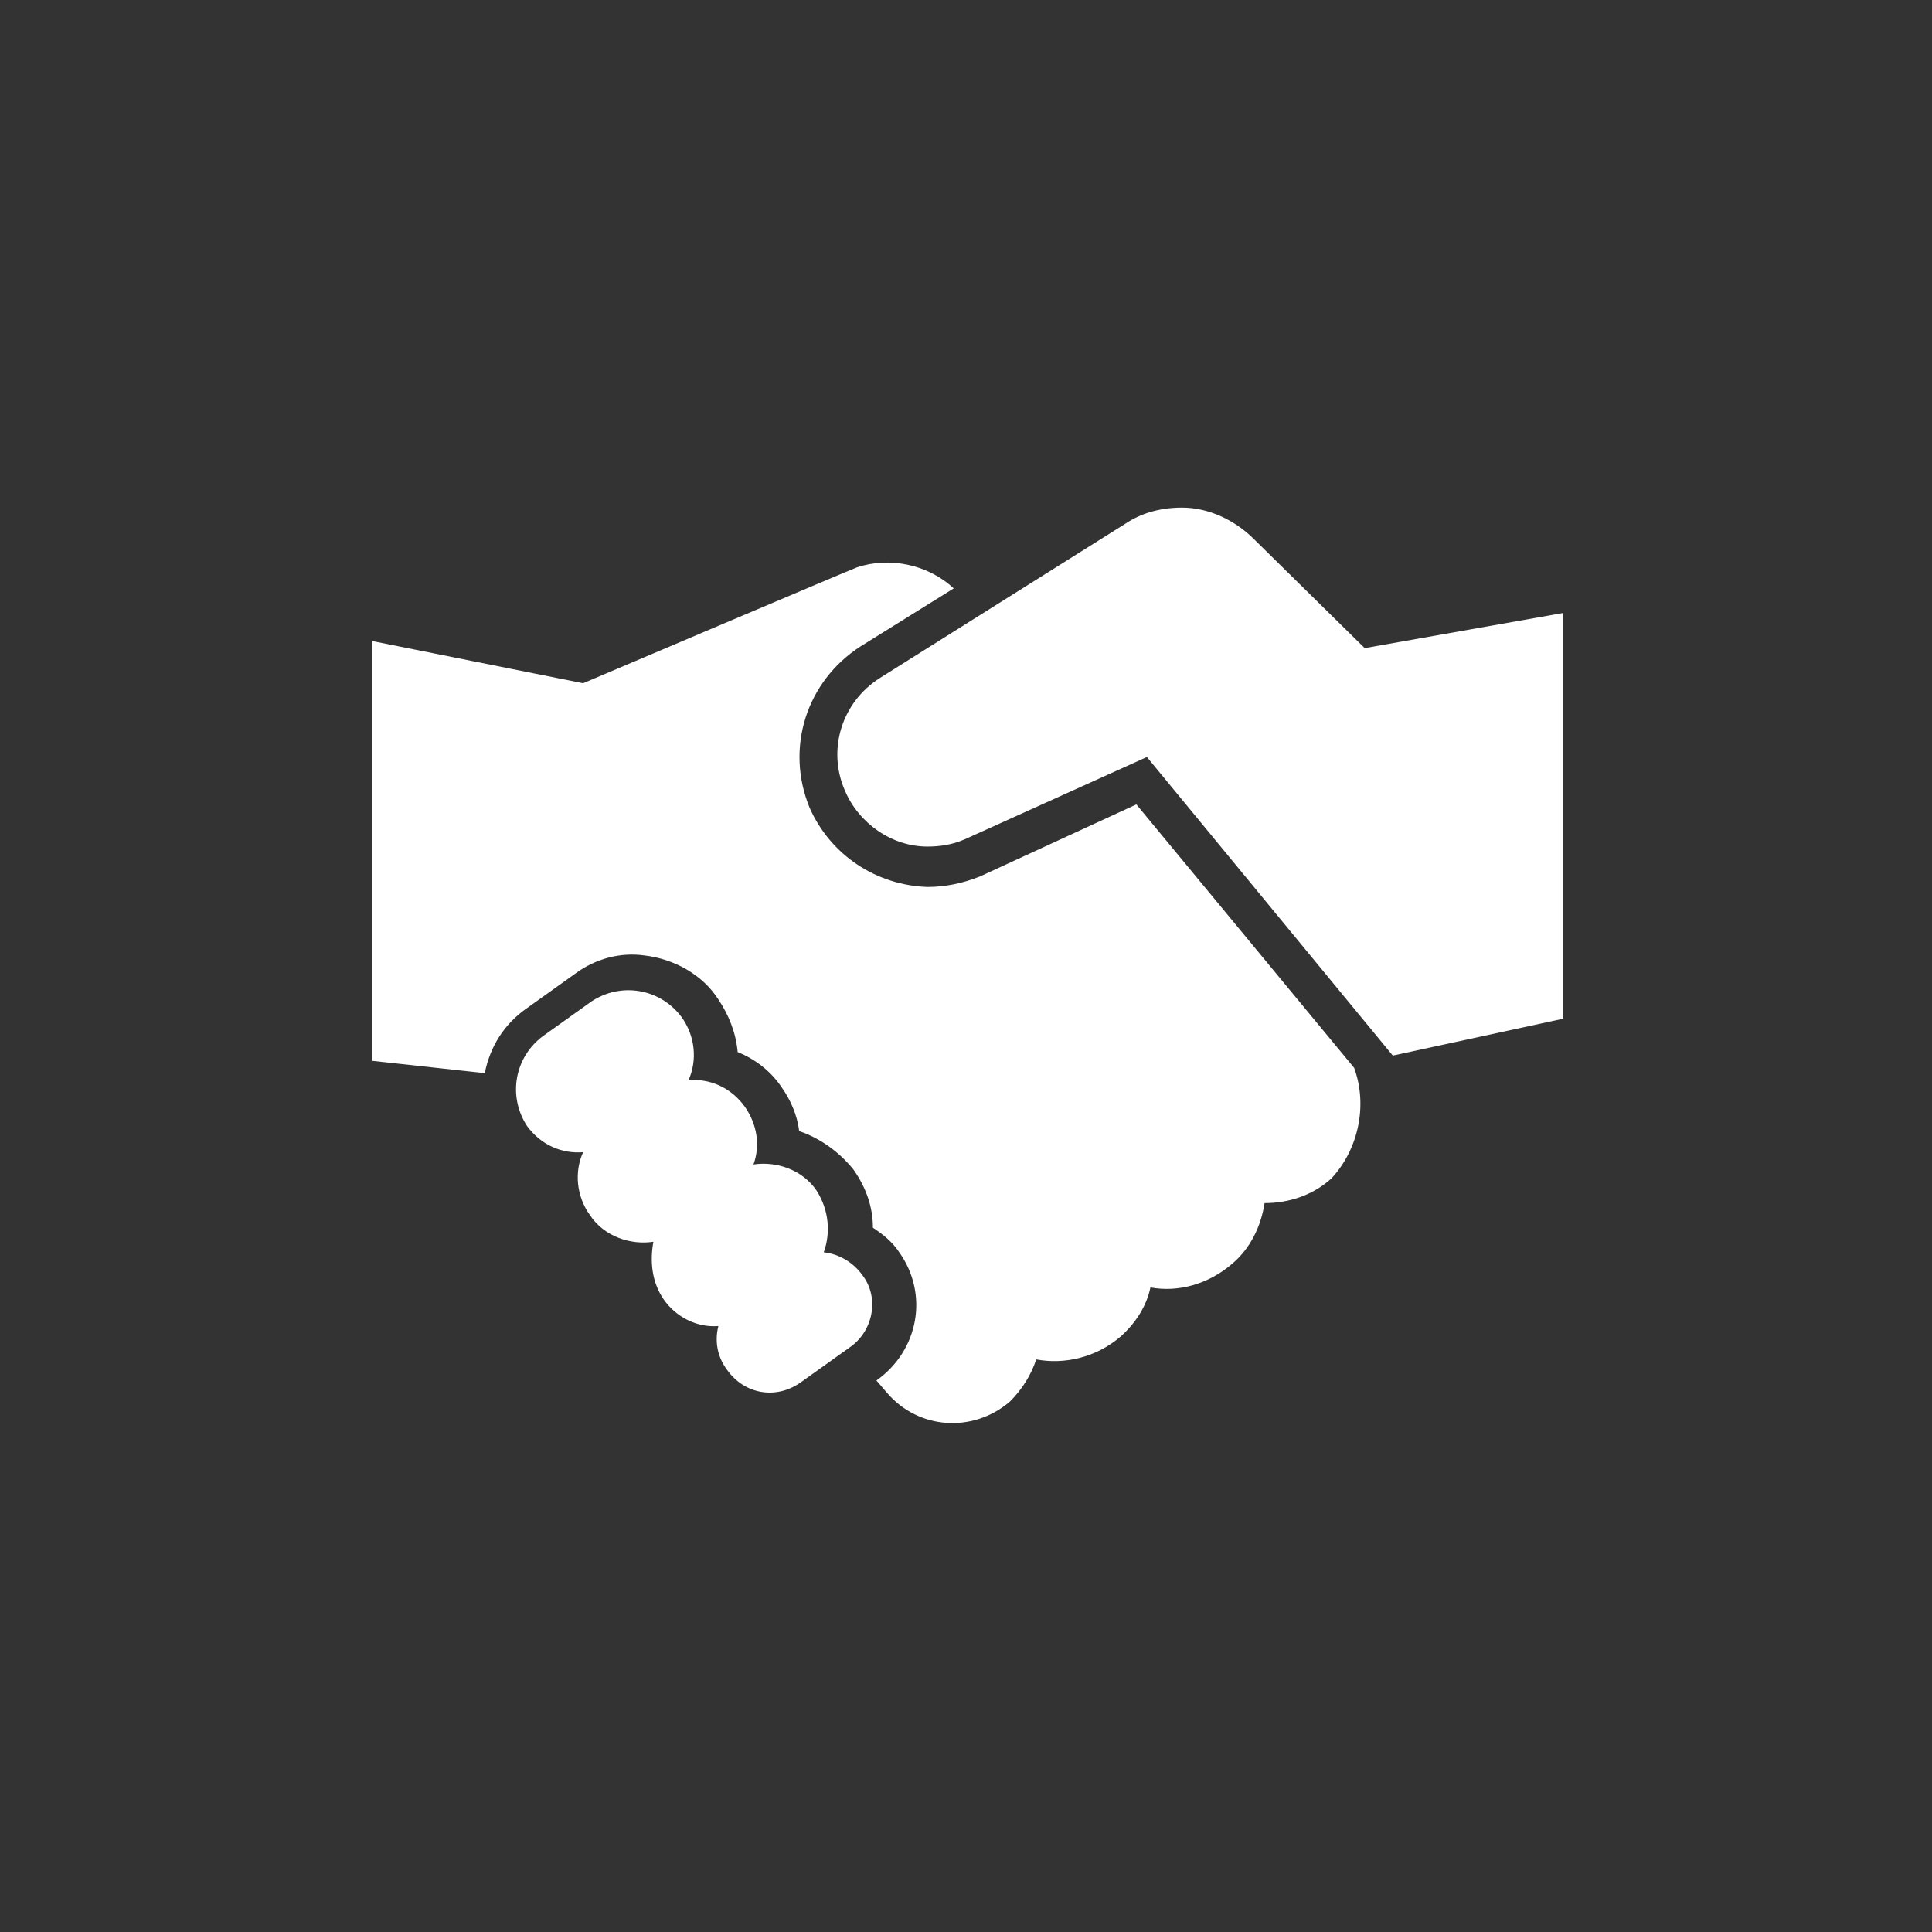 <?xml version="1.0" encoding="utf-8"?>
<!-- Generator: Adobe Illustrator 26.2.1, SVG Export Plug-In . SVG Version: 6.00 Build 0)  -->
<svg version="1.1" id="レイヤー_1" xmlns="http://www.w3.org/2000/svg" xmlns:xlink="http://www.w3.org/1999/xlink" x="0px"
	 y="0px" viewBox="0 0 110 110" style="enable-background:new 0 0 110 110;" xml:space="preserve" width="110" height="110">
<rect x="0" y="0" width="110" height="110" fill="#333333" stroke="none"/>
<style type="text/css">
	.st0{fill:#FFFFFF;}
</style>
<g>
	<g>
		<path class="st0" d="M65.3,43.1l-10.4,4.7c-0.7,0.3-1.4,0.4-2.1,0.4c-2,0-3.9-1.3-4.7-3.2c-1-2.3-0.2-5,2-6.4l14-8.8
			c0.9-0.6,2-0.9,3.2-0.9c1.5,0,3,0.7,4.1,1.8l0,0l6.3,6.2L89,34.9V58l-9.7,2.1L65.3,43.1z"/>
	</g>
	<g>
		<path class="st0" d="M77.1,60.8l-12.4-15l-8.9,4.1c-1,0.4-2,0.6-3,0.6c-2.9-0.1-5.5-1.8-6.7-4.5c-1.4-3.4-0.2-7.2,2.9-9.2l5.3-3.3
			c-1.5-1.4-3.7-1.8-5.5-1.2l0,0l0,0c-0.3,0.1-15.6,6.6-15.6,6.6l-12-2.4v23.9l6.4,0.7c0.3-1.5,1.1-2.8,2.4-3.7l2.8-2
			c1.1-0.8,2.5-1.2,3.9-1c1.7,0.2,3.3,1.1,4.2,2.5c0.6,0.9,1,1.9,1.1,3c1,0.4,1.9,1.1,2.5,2c0.5,0.7,0.9,1.6,1,2.5
			c1.2,0.4,2.3,1.2,3.1,2.2c0.7,1,1.1,2.1,1.1,3.3c0.6,0.4,1.1,0.8,1.5,1.4c1.7,2.4,1.1,5.6-1.3,7.3l0,0l0.6,0.7
			c1.8,2.1,4.9,2.3,7,0.5c0.7-0.7,1.2-1.5,1.5-2.4c1.6,0.3,3.4-0.1,4.8-1.3c0.9-0.8,1.5-1.8,1.7-2.8c1.6,0.3,3.3-0.2,4.6-1.3
			c1.1-0.9,1.7-2.2,1.9-3.5c1.3,0,2.7-0.4,3.8-1.4C77.3,65.5,77.9,63,77.1,60.8z"/>
	</g>
	<g>
		<path class="st0" d="M49.1,72.6c-0.5-0.7-1.3-1.2-2.2-1.3c0.4-1.1,0.3-2.4-0.4-3.5c-0.8-1.2-2.3-1.7-3.6-1.5
			c0.4-1.1,0.2-2.3-0.5-3.3c-0.8-1.1-2-1.6-3.2-1.5c0.5-1.1,0.4-2.5-0.4-3.6c-1.2-1.6-3.4-2-5.1-0.9l-2.8,2c-1.6,1.2-2,3.4-0.9,5.1
			c0.8,1.1,2,1.6,3.2,1.5c-0.5,1.1-0.4,2.5,0.4,3.6c0.8,1.2,2.3,1.7,3.6,1.5C37,71.8,37.1,73,37.8,74c0.7,1,1.9,1.6,3.1,1.5
			c-0.2,0.8-0.1,1.7,0.5,2.5c1,1.4,2.8,1.7,4.2,0.7l2.8-2C49.7,75.8,50.1,73.9,49.1,72.6z"/>
	</g>
</g>
</svg>
